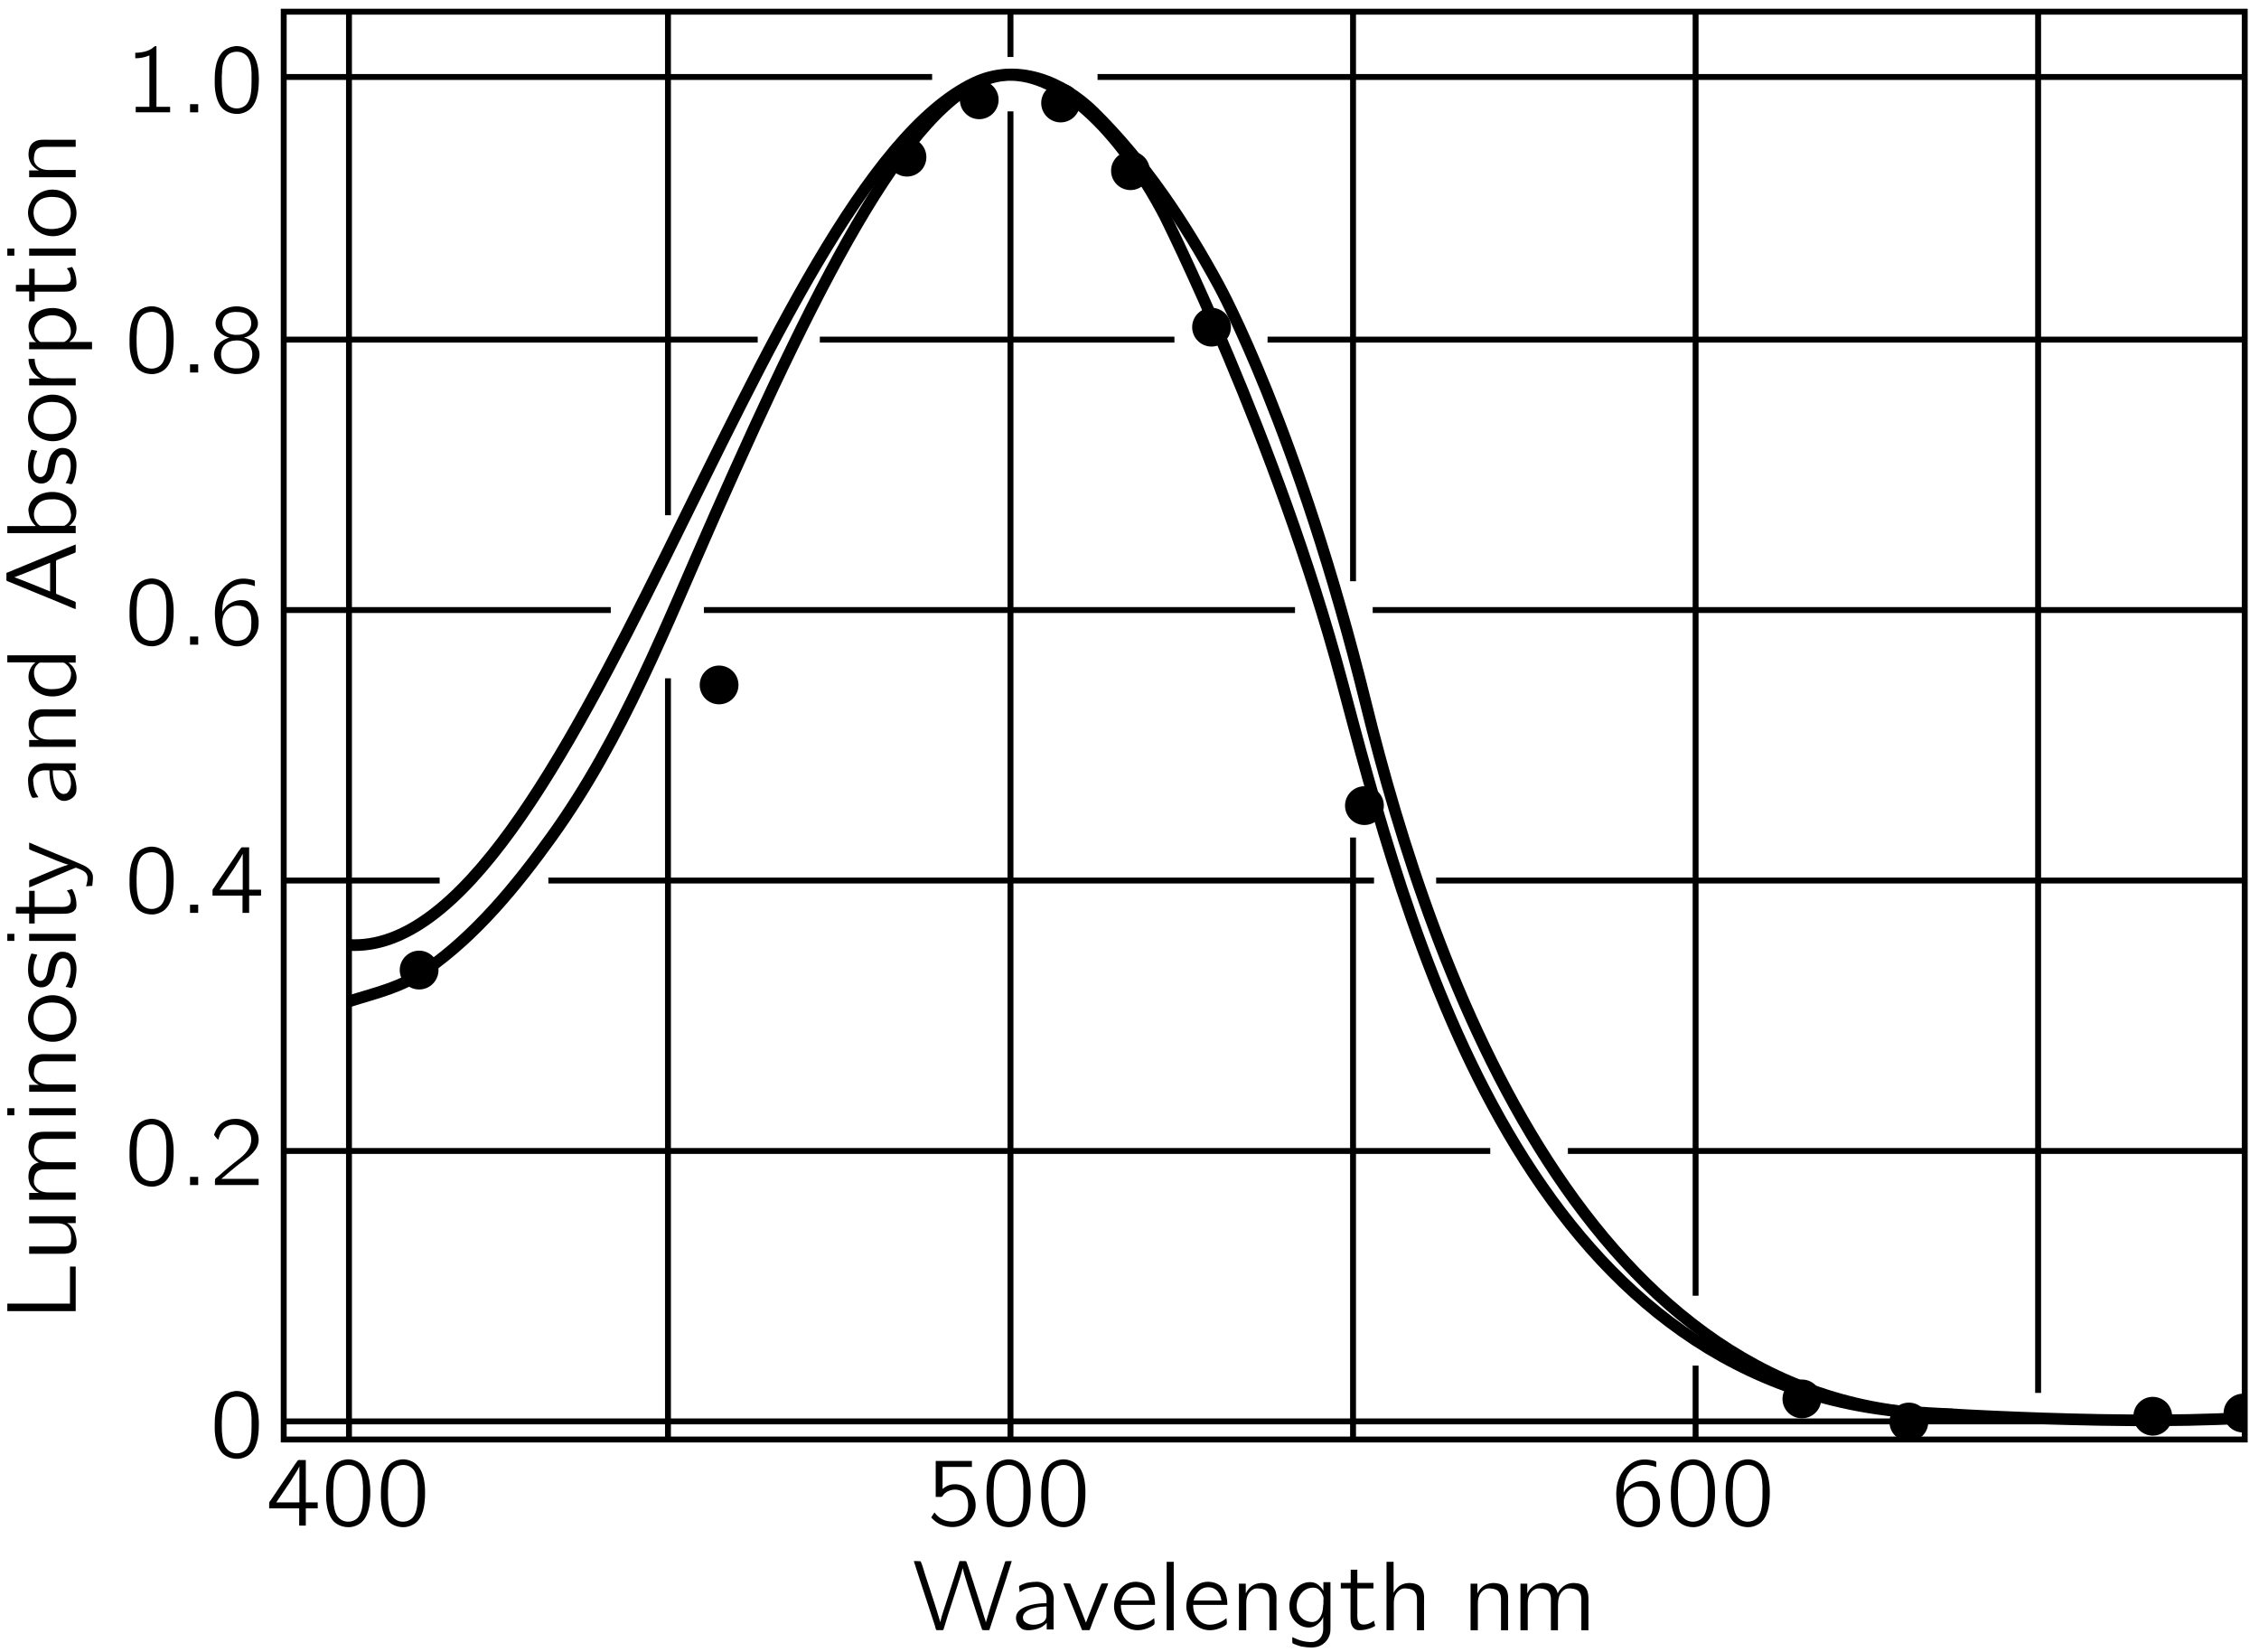 <?xml version="1.0" encoding="UTF-8" standalone="no"?>
<svg
   xmlns:dc="http://purl.org/dc/elements/1.1/"
   xmlns:cc="http://creativecommons.org/ns#"
   xmlns:rdf="http://www.w3.org/1999/02/22-rdf-syntax-ns#"
   xmlns:svg="http://www.w3.org/2000/svg"
   xmlns="http://www.w3.org/2000/svg"
   xmlns:xlink="http://www.w3.org/1999/xlink"
   xmlns:sodipodi="http://sodipodi.sourceforge.net/DTD/sodipodi-0.dtd"
   xmlns:inkscape="http://www.inkscape.org/namespaces/inkscape"
   width="277.128pt"
   height="202.65pt"
   viewBox="0 0 160 117"
   version="1.1"
   id="svg2"
   inkscape:version="0.48.5 r10040"
   sodipodi:docname="f35-09_tc_big.svg">
  <sodipodi:namedview
     pagecolor="#ffffff"
     bordercolor="#666666"
     borderopacity="1"
     objecttolerance="10"
     gridtolerance="10"
     guidetolerance="10"
     inkscape:pageopacity="0"
     inkscape:pageshadow="2"
     inkscape:window-width="1345"
     inkscape:window-height="1064"
     id="namedview389"
     showgrid="false"
     inkscape:zoom="1.8633116"
     inkscape:cx="151.50648"
     inkscape:cy="40.835388"
     inkscape:window-x="0"
     inkscape:window-y="0"
     inkscape:window-maximized="0"
     inkscape:current-layer="svg2" />
  <defs
     id="defs4">
    <g
       id="g6">
      <symbol
         overflow="visible"
         id="glyph0-0">
        <path
           style="stroke:none;"
           d=""
           id="path9" />
      </symbol>
      <symbol
         overflow="visible"
         id="glyph0-1">
        <path
           style="stroke:none;"
           d="M 0.109 -4.844 C 0.141 -4.703 1.609 -0.25 1.609 -0.25 C 1.609 -0.203 1.672 0.016 1.703 0.031 C 1.734 0.062 1.797 0.047 1.828 0.047 L 2.047 0.047 C 2.078 0.047 2.125 0.062 2.156 0.047 C 2.188 0.047 2.203 0 2.219 -0.016 C 2.234 -0.078 2.516 -0.984 2.516 -0.984 L 3.203 -3.109 C 3.297 -3.391 3.516 -4.062 3.562 -4.328 L 3.578 -4.328 C 3.672 -3.891 3.812 -3.531 3.922 -3.125 C 4.266 -2.062 4.594 -1 4.953 0.031 C 5.094 0.062 5.297 0.047 5.453 0.047 L 5.484 -0.031 L 6.625 -3.516 L 7.047 -4.844 C 6.906 -4.844 6.734 -4.844 6.594 -4.828 L 6.562 -4.75 C 6.109 -3.328 5.625 -1.953 5.219 -0.516 L 5.203 -0.516 C 5.188 -0.641 5.141 -0.766 5.094 -0.891 L 4.891 -1.562 C 4.812 -1.812 3.875 -4.781 3.828 -4.812 C 3.812 -4.844 3.734 -4.844 3.703 -4.844 L 3.344 -4.844 L 2.391 -1.875 C 2.25 -1.422 2.078 -0.984 1.984 -0.516 C 1.672 -1.609 1.312 -2.641 0.969 -3.703 C 0.844 -4.062 0.75 -4.484 0.594 -4.828 C 0.453 -4.844 0.281 -4.844 0.109 -4.844 Z M 0.109 -4.844 "
           id="path12" />
      </symbol>
      <symbol
         overflow="visible"
         id="glyph0-2">
        <path
           style="stroke:none;"
           d="M 0.641 -2.641 C 0.766 -2.703 0.859 -2.781 0.984 -2.844 C 1.203 -2.938 1.438 -2.984 1.688 -3 C 1.75 -3.016 1.828 -3.016 1.906 -3.016 C 2.188 -2.969 2.422 -2.781 2.5 -2.516 C 2.578 -2.312 2.547 -2.062 2.547 -1.859 C 2.188 -1.859 1.812 -1.828 1.453 -1.734 C 0.953 -1.609 0.328 -1.359 0.391 -0.719 C 0.438 -0.438 0.594 -0.156 0.859 -0.016 C 1.031 0.062 1.234 0.062 1.438 0.047 C 1.734 0.016 2.062 -0.062 2.312 -0.25 C 2.406 -0.312 2.484 -0.391 2.562 -0.469 L 2.562 0 L 3.047 0 L 3.047 -1.828 C 3.047 -2.016 3.078 -2.219 3.031 -2.422 C 2.969 -2.906 2.531 -3.266 2.078 -3.359 C 1.797 -3.406 1.359 -3.344 1.125 -3.297 C 1.047 -3.266 0.656 -3.141 0.625 -3.078 C 0.594 -3.047 0.609 -2.984 0.609 -2.953 C 0.625 -2.844 0.641 -2.75 0.641 -2.641 Z M 2.547 -1.625 L 2.547 -1.109 C 2.547 -0.969 2.547 -0.844 2.484 -0.719 C 2.406 -0.578 2.266 -0.469 2.109 -0.422 C 1.781 -0.297 1.328 -0.281 1.047 -0.516 C 0.969 -0.562 0.906 -0.641 0.891 -0.75 C 0.812 -1.047 1.078 -1.281 1.312 -1.391 C 1.641 -1.547 2.109 -1.625 2.547 -1.625 Z M 2.547 -1.625 "
           id="path15" />
      </symbol>
      <symbol
         overflow="visible"
         id="glyph0-3">
        <path
           style="stroke:none;"
           d="M 0.109 -3.297 C 0.125 -3.203 0.188 -3.109 0.219 -3.016 L 0.406 -2.531 C 0.484 -2.344 1.422 -0.016 1.422 0 C 1.453 0.031 1.516 0.016 1.547 0.016 L 1.812 0.016 C 1.891 0.016 1.953 0.047 1.984 -0.031 C 2 -0.078 2.266 -0.781 2.266 -0.781 L 2.953 -2.453 C 3.047 -2.734 3.188 -3 3.281 -3.297 C 3.109 -3.297 2.953 -3.297 2.812 -3.281 C 2.688 -3.047 2.609 -2.781 2.5 -2.547 L 1.703 -0.516 C 1.344 -1.438 0.984 -2.375 0.594 -3.281 C 0.453 -3.297 0.281 -3.297 0.109 -3.297 Z M 0.109 -3.297 "
           id="path18" />
      </symbol>
      <symbol
         overflow="visible"
         id="glyph0-4">
        <path
           style="stroke:none;"
           d="M 3.141 -0.797 C 3.094 -0.766 3.047 -0.719 3 -0.688 C 2.594 -0.391 1.875 -0.141 1.328 -0.531 C 0.984 -0.781 0.781 -1.156 0.781 -1.734 L 3.203 -1.734 C 3.203 -2.25 3.078 -2.734 2.781 -3.031 C 2.438 -3.344 1.906 -3.438 1.469 -3.328 C 1.281 -3.281 1.109 -3.188 0.953 -3.062 C 0.516 -2.719 0.297 -2.172 0.297 -1.609 C 0.312 -0.828 0.891 -0.109 1.672 0.031 C 2.062 0.109 2.484 0.016 2.844 -0.156 C 2.906 -0.188 3.141 -0.312 3.156 -0.375 C 3.188 -0.406 3.156 -0.703 3.141 -0.797 Z M 2.781 -2.047 L 0.812 -2.047 C 0.906 -2.359 1.062 -2.656 1.344 -2.844 C 1.688 -3.062 2.203 -3.031 2.5 -2.719 C 2.672 -2.531 2.75 -2.297 2.781 -2.047 Z M 2.781 -2.047 "
           id="path21" />
      </symbol>
      <symbol
         overflow="visible"
         id="glyph0-5">
        <path
           style="stroke:none;"
           d="M 0.578 -4.844 L 0.578 0 L 1.078 0 L 1.078 -4.844 L 0.578 -4.844 Z M 0.578 -4.844 "
           id="path24" />
      </symbol>
      <symbol
         overflow="visible"
         id="glyph0-6">
        <path
           style="stroke:none;"
           d="M 1.078 -2.625 L 1.062 -2.625 L 1.062 -3.297 L 0.578 -3.297 L 0.578 0 L 1.094 0 L 1.094 -1.531 C 1.094 -1.875 1.062 -2.203 1.219 -2.516 C 1.297 -2.672 1.422 -2.812 1.609 -2.906 C 1.734 -2.969 1.875 -2.969 2.016 -2.953 C 2.25 -2.938 2.484 -2.875 2.609 -2.688 C 2.719 -2.531 2.734 -2.344 2.734 -2.156 L 2.734 0 L 3.234 0 L 3.234 -1.875 C 3.234 -2.219 3.281 -2.609 3.094 -2.922 C 2.953 -3.172 2.688 -3.297 2.406 -3.328 C 2.078 -3.375 1.766 -3.312 1.484 -3.125 C 1.328 -3.016 1.141 -2.797 1.078 -2.625 Z M 1.078 -2.625 "
           id="path27" />
      </symbol>
      <symbol
         overflow="visible"
         id="glyph0-7">
        <path
           style="stroke:none;"
           d="M 2.719 -0.891 L 2.719 -0.891 L 2.719 -0.219 C 2.719 0 2.734 0.188 2.641 0.391 C 2.562 0.609 2.359 0.797 2.125 0.859 C 2 0.906 1.875 0.891 1.734 0.891 C 1.438 0.875 1.156 0.812 0.891 0.703 C 0.766 0.656 0.656 0.594 0.531 0.547 L 0.531 0.844 C 0.531 0.891 0.531 0.938 0.547 0.969 C 0.609 1.047 1.141 1.203 1.141 1.203 C 1.406 1.25 1.828 1.312 2.109 1.266 C 2.672 1.219 3.125 0.766 3.219 0.219 C 3.234 0.078 3.234 -0.047 3.234 -0.172 L 3.234 -3.344 L 2.734 -3.344 L 2.734 -2.734 C 2.625 -2.922 2.469 -3.094 2.281 -3.219 C 1.781 -3.5 1.141 -3.297 0.781 -2.891 C 0.328 -2.391 0.188 -1.594 0.469 -0.969 C 0.672 -0.531 1.078 -0.188 1.562 -0.141 C 1.812 -0.109 2.016 -0.172 2.188 -0.266 C 2.391 -0.391 2.641 -0.641 2.719 -0.891 Z M 2.188 -2.938 C 2.453 -2.875 2.625 -2.609 2.719 -2.344 C 2.766 -2.234 2.734 -2.094 2.734 -1.969 C 2.734 -1.906 2.75 -1.844 2.734 -1.781 C 2.734 -1.75 2.719 -1.734 2.719 -1.703 C 2.703 -1.469 2.688 -1.219 2.578 -1 C 2.438 -0.688 2.172 -0.438 1.719 -0.547 C 1.219 -0.641 0.859 -1.078 0.844 -1.578 C 0.812 -2.125 1.109 -2.688 1.625 -2.891 C 1.781 -2.938 2 -2.984 2.188 -2.938 Z M 2.188 -2.938 "
           id="path30" />
      </symbol>
      <symbol
         overflow="visible"
         id="glyph0-8">
        <path
           style="stroke:none;"
           d="M 0.844 -4.234 L 0.844 -3.297 L 0.141 -3.297 L 0.141 -2.906 L 0.828 -2.906 L 0.828 -0.922 C 0.828 -0.625 0.844 -0.266 1.094 -0.062 C 1.234 0.062 1.406 0.062 1.578 0.047 C 1.969 0.031 2.312 -0.094 2.578 -0.25 L 2.484 -0.625 C 2.406 -0.578 2.328 -0.516 2.25 -0.469 C 2.031 -0.359 1.641 -0.266 1.453 -0.453 C 1.281 -0.641 1.312 -0.953 1.312 -1.188 L 1.312 -2.906 L 2.453 -2.906 L 2.453 -3.297 L 1.312 -3.297 L 1.312 -4.234 L 0.844 -4.234 Z M 0.844 -4.234 "
           id="path33" />
      </symbol>
      <symbol
         overflow="visible"
         id="glyph0-9">
        <path
           style="stroke:none;"
           d="M 0.578 -4.844 L 0.578 0 L 1.094 0 L 1.094 -1.531 C 1.094 -1.875 1.062 -2.203 1.219 -2.516 C 1.297 -2.672 1.422 -2.812 1.609 -2.906 C 1.734 -2.969 1.875 -2.969 2.016 -2.953 C 2.25 -2.938 2.484 -2.875 2.609 -2.688 C 2.719 -2.531 2.734 -2.344 2.734 -2.156 L 2.734 0 L 3.234 0 L 3.234 -1.875 C 3.234 -2.219 3.281 -2.594 3.109 -2.906 C 2.969 -3.172 2.688 -3.297 2.406 -3.328 C 2.078 -3.375 1.766 -3.312 1.5 -3.141 C 1.344 -3.031 1.141 -2.812 1.078 -2.641 L 1.078 -2.641 L 1.078 -4.844 L 0.578 -4.844 Z M 0.578 -4.844 "
           id="path36" />
      </symbol>
      <symbol
         overflow="visible"
         id="glyph0-10">
        <path
           style="stroke:none;"
           d="M 1.078 -2.625 L 1.062 -2.625 L 1.062 -3.297 L 0.578 -3.297 L 0.578 0 L 1.094 0 L 1.094 -1.531 C 1.094 -1.875 1.062 -2.203 1.219 -2.516 C 1.297 -2.672 1.422 -2.812 1.609 -2.906 C 1.734 -2.969 1.875 -2.969 2.016 -2.953 C 2.25 -2.938 2.484 -2.875 2.609 -2.688 C 2.719 -2.531 2.734 -2.344 2.734 -2.156 L 2.734 0 L 3.234 0 L 3.234 -1.531 C 3.234 -1.875 3.219 -2.203 3.375 -2.516 C 3.453 -2.672 3.578 -2.812 3.75 -2.906 C 3.891 -2.969 4.031 -2.969 4.172 -2.953 C 4.391 -2.938 4.641 -2.875 4.766 -2.688 C 4.875 -2.531 4.891 -2.344 4.891 -2.156 L 4.891 0 L 5.391 0 L 5.391 -1.875 C 5.391 -2.219 5.422 -2.609 5.25 -2.922 C 5.109 -3.172 4.844 -3.297 4.562 -3.328 C 4.422 -3.344 4.281 -3.359 4.156 -3.328 C 3.859 -3.297 3.594 -3.125 3.406 -2.906 C 3.328 -2.812 3.25 -2.703 3.219 -2.609 C 3.188 -2.672 3.188 -2.734 3.156 -2.797 C 3.031 -3.125 2.75 -3.312 2.328 -3.344 C 2.219 -3.344 2.109 -3.359 2 -3.328 C 1.734 -3.297 1.516 -3.172 1.328 -2.984 C 1.219 -2.891 1.125 -2.75 1.078 -2.625 Z M 1.078 -2.625 "
           id="path39" />
      </symbol>
      <symbol
         overflow="visible"
         id="glyph0-11">
        <path
           style="stroke:none;"
           d="M 0.219 -1.219 L 2.344 -1.219 L 2.344 0 L 2.812 0 L 2.812 -1.219 L 3.656 -1.219 L 3.656 -1.641 L 2.812 -1.641 L 2.812 -4.641 L 2.422 -4.641 C 2.375 -4.641 2.297 -4.656 2.266 -4.625 C 2.203 -4.578 2.109 -4.406 2.078 -4.391 L 1.672 -3.781 C 1.516 -3.547 0.375 -1.875 0.297 -1.75 C 0.219 -1.672 0.219 -1.641 0.219 -1.5 L 0.219 -1.219 Z M 2.359 -4.188 L 2.359 -1.641 L 0.719 -1.641 L 1.766 -3.188 C 1.953 -3.516 2.188 -3.828 2.359 -4.188 Z M 2.359 -4.188 "
           id="path42" />
      </symbol>
      <symbol
         overflow="visible"
         id="glyph0-12">
        <path
           style="stroke:none;"
           d="M 1.828 -4.688 C 1.672 -4.656 1.5 -4.641 1.359 -4.562 C 0.625 -4.281 0.375 -3.344 0.375 -2.406 C 0.375 -2.266 0.375 -2.125 0.375 -1.969 C 0.391 -1.328 0.547 -0.688 0.906 -0.297 C 1.219 0.016 1.672 0.141 2.094 0.109 C 2.359 0.078 2.578 -0.016 2.766 -0.141 C 3.359 -0.562 3.5 -1.422 3.5 -2.359 C 3.5 -3.125 3.359 -3.812 2.984 -4.234 C 2.703 -4.547 2.266 -4.719 1.828 -4.688 Z M 2.422 -4.172 C 2.5 -4.125 2.562 -4.078 2.625 -4.016 C 2.891 -3.766 2.969 -3.266 2.984 -2.797 C 2.984 -2.703 2.984 -2.609 2.984 -2.516 L 2.984 -2.156 C 2.984 -1.562 2.938 -0.984 2.672 -0.625 C 2.328 -0.172 1.578 -0.156 1.219 -0.609 C 1.125 -0.703 1.078 -0.828 1.031 -0.938 C 0.906 -1.297 0.875 -1.734 0.875 -2.188 L 0.875 -2.547 C 0.875 -2.641 0.891 -2.719 0.891 -2.812 C 0.891 -3.359 1.031 -3.906 1.391 -4.141 C 1.672 -4.312 2.094 -4.359 2.422 -4.172 Z M 2.422 -4.172 "
           id="path45" />
      </symbol>
      <symbol
         overflow="visible"
         id="glyph0-13">
        <path
           style="stroke:none;"
           d="M 0.656 -4.578 L 0.656 -2.031 L 0.953 -2.031 C 1 -2.031 1.047 -2.016 1.094 -2.047 C 1.125 -2.062 1.156 -2.109 1.172 -2.141 C 1.219 -2.203 1.266 -2.266 1.328 -2.312 C 1.625 -2.547 2.094 -2.625 2.453 -2.453 C 2.844 -2.281 2.953 -1.828 2.953 -1.438 C 2.953 -1.188 2.906 -0.938 2.781 -0.734 C 2.5 -0.312 1.922 -0.219 1.453 -0.328 C 1.062 -0.422 0.781 -0.641 0.578 -0.922 L 0.562 -0.922 C 0.547 -0.891 0.344 -0.609 0.344 -0.578 C 0.344 -0.547 0.375 -0.531 0.391 -0.516 C 0.625 -0.281 0.844 -0.109 1.188 0 C 1.828 0.219 2.578 0.109 3.062 -0.391 C 3.281 -0.625 3.422 -0.906 3.469 -1.219 C 3.594 -2.094 2.953 -3.016 1.875 -2.922 C 1.562 -2.891 1.359 -2.766 1.141 -2.594 L 1.141 -4.156 L 3.219 -4.156 L 3.219 -4.578 L 0.656 -4.578 Z M 0.656 -4.578 "
           id="path48" />
      </symbol>
      <symbol
         overflow="visible"
         id="glyph0-14">
        <path
           style="stroke:none;"
           d="M 0.906 -2.328 L 0.906 -2.328 C 0.906 -2.922 1.031 -3.609 1.531 -4 C 1.859 -4.266 2.328 -4.391 2.906 -4.234 C 3.016 -4.219 3.109 -4.172 3.219 -4.141 L 3.219 -4.422 C 3.219 -4.453 3.219 -4.516 3.203 -4.531 C 3.156 -4.594 2.734 -4.656 2.734 -4.656 C 2.109 -4.75 1.641 -4.578 1.281 -4.281 C 0.828 -3.938 0.547 -3.406 0.438 -2.844 C 0.391 -2.578 0.375 -2.297 0.391 -2.016 C 0.422 -1.375 0.516 -0.859 0.844 -0.438 C 1.234 0.094 1.984 0.266 2.578 -0.016 C 2.844 -0.141 3.062 -0.375 3.219 -0.609 C 3.453 -0.938 3.5 -1.328 3.484 -1.719 C 3.469 -1.922 3.422 -2.125 3.359 -2.312 C 3.219 -2.609 2.969 -2.953 2.688 -3.094 C 2.547 -3.141 2.406 -3.156 2.25 -3.156 C 1.875 -3.156 1.516 -3 1.219 -2.75 C 1.125 -2.656 0.953 -2.453 0.906 -2.328 Z M 1.984 -2.766 C 2.219 -2.766 2.453 -2.734 2.641 -2.562 C 2.703 -2.516 2.734 -2.453 2.781 -2.406 C 2.969 -2.156 2.969 -1.844 2.969 -1.547 C 2.969 -1.078 2.922 -0.797 2.656 -0.531 C 2.453 -0.328 2.188 -0.281 1.906 -0.281 C 1.609 -0.297 1.328 -0.438 1.156 -0.672 C 1.062 -0.828 1.016 -1 0.969 -1.172 C 0.922 -1.406 0.891 -1.656 0.938 -1.875 C 1.031 -2.375 1.469 -2.781 1.984 -2.766 Z M 1.984 -2.766 "
           id="path51" />
      </symbol>
      <symbol
         overflow="visible"
         id="glyph0-15">
        <path
           style="stroke:none;"
           d="M 0.625 -3.203 C 0.734 -3.609 0.906 -4.047 1.344 -4.203 C 1.5 -4.266 1.672 -4.281 1.859 -4.266 C 2.219 -4.234 2.578 -4.094 2.797 -3.781 C 2.938 -3.578 2.984 -3.328 2.953 -3.078 C 2.875 -2.406 2.281 -1.984 1.797 -1.609 C 1.406 -1.312 0.594 -0.594 0.594 -0.594 L 0.453 -0.484 C 0.391 -0.406 0.391 -0.422 0.391 -0.266 L 0.391 0 L 3.484 0 L 3.484 -0.438 L 0.844 -0.438 C 1.109 -0.672 1.906 -1.344 2.141 -1.516 C 2.578 -1.844 3.062 -2.156 3.344 -2.641 C 3.641 -3.203 3.453 -3.922 2.969 -4.312 C 2.438 -4.766 1.469 -4.828 0.875 -4.391 C 0.656 -4.234 0.5 -3.984 0.391 -3.734 C 0.375 -3.672 0.328 -3.609 0.328 -3.547 C 0.344 -3.516 0.391 -3.484 0.406 -3.438 C 0.469 -3.359 0.547 -3.266 0.625 -3.203 Z M 0.625 -3.203 "
           id="path54" />
      </symbol>
      <symbol
         overflow="visible"
         id="glyph0-16">
        <path
           style="stroke:none;"
           d="M 1.422 -2.469 L 1.422 -2.469 C 0.953 -2.344 0.516 -2.031 0.375 -1.594 C 0.219 -1.141 0.406 -0.656 0.734 -0.344 C 1.078 -0.016 1.547 0.125 2 0.109 C 2.625 0.094 3.281 -0.281 3.484 -0.891 C 3.547 -1.094 3.578 -1.312 3.516 -1.547 C 3.375 -2.031 2.938 -2.344 2.453 -2.469 C 2.516 -2.5 2.594 -2.516 2.656 -2.531 C 2.922 -2.641 3.172 -2.812 3.312 -3.047 C 3.594 -3.484 3.359 -4.047 2.984 -4.344 C 2.578 -4.656 2.016 -4.75 1.516 -4.641 C 1.094 -4.547 0.688 -4.266 0.516 -3.859 C 0.453 -3.734 0.422 -3.562 0.438 -3.406 C 0.469 -3.031 0.75 -2.766 1.078 -2.594 C 1.172 -2.547 1.297 -2.484 1.422 -2.469 Z M 2.094 -4.281 C 2.328 -4.266 2.594 -4.203 2.766 -4.016 C 3.031 -3.734 3.031 -3.219 2.75 -2.938 C 2.578 -2.766 2.328 -2.688 2.109 -2.672 C 1.766 -2.641 1.359 -2.688 1.109 -2.938 C 0.828 -3.219 0.844 -3.781 1.141 -4.062 C 1.375 -4.266 1.719 -4.312 2.094 -4.281 Z M 1.812 -2.266 C 2.188 -2.297 2.609 -2.203 2.859 -1.891 C 3.109 -1.547 3.109 -0.922 2.781 -0.578 C 2.609 -0.406 2.359 -0.312 2.109 -0.297 C 1.75 -0.266 1.344 -0.312 1.078 -0.578 C 0.766 -0.906 0.703 -1.594 1.078 -1.969 C 1.266 -2.156 1.547 -2.25 1.812 -2.266 Z M 1.812 -2.266 "
           id="path57" />
      </symbol>
      <symbol
         overflow="visible"
         id="glyph0-17">
        <path
           style="stroke:none;"
           d="M 0.781 -4.219 L 0.781 -3.828 C 1.125 -3.828 1.469 -3.891 1.781 -4.031 L 1.781 -0.391 L 0.812 -0.391 L 0.812 0 L 3.25 0 L 3.25 -0.391 L 2.281 -0.391 L 2.281 -4.688 C 2.25 -4.688 2.188 -4.688 2.156 -4.672 C 2.109 -4.656 2.062 -4.594 2.016 -4.562 C 1.734 -4.328 1.219 -4.219 0.781 -4.219 Z M 0.781 -4.219 "
           id="path60" />
      </symbol>
      <symbol
         overflow="visible"
         id="glyph1-0">
        <path
           style="stroke:none;"
           d=""
           id="path63" />
      </symbol>
      <symbol
         overflow="visible"
         id="glyph1-1">
        <path
           style="stroke:none;"
           d="M 1 -0.172 C 1.359 0.078 1.859 0.125 2.25 -0.047 C 2.453 -0.125 2.641 -0.266 2.797 -0.438 C 2.812 -0.359 2.844 -0.297 2.891 -0.234 C 3.078 0.031 3.5 0.141 3.797 -0.016 C 4.078 -0.172 4.25 -0.5 4.344 -0.797 C 4.375 -0.906 4.406 -1 4.422 -1.094 L 4.047 -1.094 C 4.016 -1.094 3.938 -1.109 3.922 -1.094 C 3.906 -1.078 3.906 -1.047 3.891 -1.031 C 3.859 -0.812 3.766 -0.438 3.625 -0.344 C 3.547 -0.312 3.453 -0.359 3.391 -0.406 C 3.203 -0.562 3.297 -0.812 3.328 -1.016 C 3.359 -1.172 3.766 -3.031 3.766 -3.094 C 3.766 -3.219 3.672 -3.297 3.562 -3.297 C 3.453 -3.297 3.344 -3.219 3.281 -3.125 C 3.25 -3.047 3.234 -2.969 3.219 -2.906 L 3.141 -2.516 C 3.016 -1.875 2.891 -1.188 2.531 -0.719 C 2.453 -0.594 2.328 -0.484 2.188 -0.422 C 1.984 -0.312 1.734 -0.312 1.531 -0.406 C 1.297 -0.516 1.203 -0.781 1.219 -1.016 C 1.219 -1.25 1.281 -1.469 1.328 -1.688 C 1.359 -1.812 1.625 -3.094 1.625 -3.141 C 1.625 -3.234 1.578 -3.328 1.469 -3.344 C 1.344 -3.359 1.219 -3.297 1.156 -3.172 C 1.109 -3.109 1.094 -3.031 1.094 -2.953 C 0.859 -1.922 0.453 0.109 0.266 0.938 C 0.234 1.031 0.203 1.156 0.312 1.234 C 0.453 1.344 0.672 1.234 0.734 1.094 C 0.75 1.031 1 -0.125 1 -0.172 Z M 1 -0.172 "
           id="path66" />
      </symbol>
      <symbol
         overflow="visible"
         id="glyph1-2">
        <path
           style="stroke:none;"
           d="M 0.781 -0.578 L 0.781 0 L 1.359 0 L 1.359 -0.578 L 0.781 -0.578 Z M 0.781 -0.578 "
           id="path69" />
      </symbol>
      <symbol
         overflow="visible"
         id="glyph2-0">
        <path
           style="stroke:none;"
           d=""
           id="path72" />
      </symbol>
      <symbol
         overflow="visible"
         id="glyph2-1">
        <path
           style="stroke:none;"
           d="M -4.844 -0.734 L 0 -0.734 L 0 -3.891 L -0.406 -3.891 L -0.406 -1.266 L -4.844 -1.266 L -4.844 -0.734 Z M -4.844 -0.734 "
           id="path75" />
      </symbol>
      <symbol
         overflow="visible"
         id="glyph2-2">
        <path
           style="stroke:none;"
           d="M -3.297 -0.578 L -0.922 -0.578 C -0.625 -0.578 -0.375 -0.609 -0.172 -0.781 C 0.125 -1.031 0.094 -1.562 -0.016 -1.906 C -0.094 -2.25 -0.344 -2.625 -0.594 -2.734 L -0.594 -2.75 L 0 -2.75 L 0 -3.234 L -3.297 -3.234 L -3.297 -2.734 L -1.625 -2.734 C -1.219 -2.734 -0.875 -2.766 -0.594 -2.5 C -0.359 -2.25 -0.297 -1.922 -0.328 -1.578 C -0.328 -1.438 -0.344 -1.266 -0.469 -1.172 C -0.562 -1.094 -0.703 -1.094 -0.828 -1.094 L -3.297 -1.094 L -3.297 -0.578 Z M -3.297 -0.578 "
           id="path78" />
      </symbol>
      <symbol
         overflow="visible"
         id="glyph2-3">
        <path
           style="stroke:none;"
           d="M -2.625 -1.078 L -2.625 -1.062 L -3.297 -1.062 L -3.297 -0.578 L 0 -0.578 L 0 -1.094 L -1.531 -1.094 C -1.875 -1.094 -2.203 -1.062 -2.516 -1.219 C -2.672 -1.297 -2.812 -1.422 -2.906 -1.609 C -2.969 -1.734 -2.969 -1.875 -2.953 -2.016 C -2.938 -2.25 -2.875 -2.484 -2.688 -2.609 C -2.531 -2.719 -2.344 -2.734 -2.156 -2.734 L 0 -2.734 L 0 -3.234 L -1.531 -3.234 C -1.875 -3.234 -2.203 -3.219 -2.516 -3.375 C -2.672 -3.453 -2.812 -3.578 -2.906 -3.75 C -2.969 -3.891 -2.969 -4.031 -2.953 -4.172 C -2.938 -4.391 -2.875 -4.641 -2.688 -4.766 C -2.531 -4.875 -2.344 -4.891 -2.156 -4.891 L 0 -4.891 L 0 -5.391 L -1.875 -5.391 C -2.219 -5.391 -2.609 -5.422 -2.922 -5.25 C -3.172 -5.109 -3.297 -4.844 -3.328 -4.562 C -3.344 -4.422 -3.359 -4.281 -3.328 -4.156 C -3.297 -3.859 -3.125 -3.594 -2.906 -3.406 C -2.812 -3.328 -2.703 -3.25 -2.609 -3.219 C -2.672 -3.188 -2.734 -3.188 -2.797 -3.156 C -3.125 -3.031 -3.312 -2.75 -3.344 -2.328 C -3.344 -2.219 -3.359 -2.109 -3.328 -2 C -3.297 -1.734 -3.172 -1.516 -2.984 -1.328 C -2.891 -1.219 -2.75 -1.125 -2.625 -1.078 Z M -2.625 -1.078 "
           id="path81" />
      </symbol>
      <symbol
         overflow="visible"
         id="glyph2-4">
        <path
           style="stroke:none;"
           d="M -4.844 -0.578 L -4.344 -0.578 L -4.344 -1.078 L -4.844 -1.078 L -4.844 -0.578 Z M -3.297 -0.578 L 0 -0.578 L 0 -1.078 L -3.297 -1.078 L -3.297 -0.578 Z M -3.297 -0.578 "
           id="path84" />
      </symbol>
      <symbol
         overflow="visible"
         id="glyph2-5">
        <path
           style="stroke:none;"
           d="M -2.625 -1.078 L -2.625 -1.062 L -3.297 -1.062 L -3.297 -0.578 L 0 -0.578 L 0 -1.094 L -1.531 -1.094 C -1.875 -1.094 -2.203 -1.062 -2.516 -1.219 C -2.672 -1.297 -2.812 -1.422 -2.906 -1.609 C -2.969 -1.734 -2.969 -1.875 -2.953 -2.016 C -2.938 -2.25 -2.875 -2.484 -2.688 -2.609 C -2.531 -2.719 -2.344 -2.734 -2.156 -2.734 L 0 -2.734 L 0 -3.234 L -1.875 -3.234 C -2.219 -3.234 -2.609 -3.281 -2.922 -3.094 C -3.172 -2.953 -3.297 -2.688 -3.328 -2.406 C -3.375 -2.078 -3.312 -1.766 -3.125 -1.484 C -3.016 -1.328 -2.797 -1.141 -2.625 -1.078 Z M -2.625 -1.078 "
           id="path87" />
      </symbol>
      <symbol
         overflow="visible"
         id="glyph2-6">
        <path
           style="stroke:none;"
           d="M -2.781 -0.703 C -2.234 -0.25 -1.422 -0.141 -0.781 -0.5 C -0.281 -0.781 0.125 -1.359 0.047 -2.109 C -0.016 -2.75 -0.484 -3.281 -1 -3.469 C -1.703 -3.734 -2.531 -3.531 -3.016 -2.953 C -3.141 -2.797 -3.219 -2.625 -3.297 -2.438 C -3.531 -1.719 -3.219 -1.062 -2.781 -0.703 Z M -2.953 -2.25 C -2.922 -2.359 -2.875 -2.453 -2.828 -2.547 C -2.578 -2.984 -2.016 -3.094 -1.547 -3.062 C -1.219 -3.047 -0.906 -2.969 -0.672 -2.734 C -0.25 -2.344 -0.234 -1.531 -0.672 -1.125 C -0.906 -0.906 -1.219 -0.828 -1.547 -0.797 C -2 -0.766 -2.391 -0.859 -2.641 -1.094 C -2.922 -1.359 -3.047 -1.781 -2.953 -2.25 Z M -2.953 -2.25 "
           id="path90" />
      </symbol>
      <symbol
         overflow="visible"
         id="glyph2-7">
        <path
           style="stroke:none;"
           d="M -0.719 -0.297 C -0.625 -0.281 -0.516 -0.266 -0.406 -0.234 C -0.375 -0.234 -0.312 -0.203 -0.281 -0.234 C -0.234 -0.25 -0.203 -0.328 -0.188 -0.375 C -0.047 -0.688 0.016 -0.953 0.047 -1.359 C 0.094 -1.859 -0.016 -2.453 -0.516 -2.703 C -0.641 -2.75 -0.781 -2.781 -0.922 -2.781 C -1.016 -2.781 -1.109 -2.781 -1.188 -2.75 C -1.516 -2.641 -1.734 -2.359 -1.844 -2.062 C -1.906 -1.891 -1.938 -1.719 -1.969 -1.547 C -2.016 -1.297 -2.047 -0.984 -2.266 -0.812 C -2.422 -0.672 -2.641 -0.703 -2.797 -0.844 C -2.969 -1.016 -3 -1.281 -2.984 -1.609 C -2.969 -1.906 -2.906 -2.156 -2.797 -2.391 C -2.781 -2.453 -2.734 -2.516 -2.719 -2.578 L -3.141 -2.656 C -3.297 -2.312 -3.375 -2 -3.375 -1.516 C -3.375 -1.094 -3.281 -0.734 -3.047 -0.5 C -2.797 -0.266 -2.391 -0.188 -2.078 -0.344 C -1.812 -0.484 -1.641 -0.766 -1.547 -1.047 C -1.438 -1.453 -1.453 -1.984 -1.156 -2.219 C -0.984 -2.375 -0.719 -2.359 -0.562 -2.188 C -0.469 -2.109 -0.406 -1.984 -0.391 -1.859 C -0.266 -1.328 -0.469 -0.75 -0.641 -0.422 C -0.672 -0.375 -0.703 -0.328 -0.719 -0.297 Z M -0.719 -0.297 "
           id="path93" />
      </symbol>
      <symbol
         overflow="visible"
         id="glyph2-8">
        <path
           style="stroke:none;"
           d="M -4.234 -0.844 L -3.297 -0.844 L -3.297 -0.141 L -2.906 -0.141 L -2.906 -0.828 L -0.922 -0.828 C -0.625 -0.828 -0.266 -0.844 -0.062 -1.094 C 0.062 -1.234 0.062 -1.406 0.047 -1.578 C 0.031 -1.969 -0.094 -2.312 -0.25 -2.578 L -0.625 -2.484 C -0.578 -2.406 -0.516 -2.328 -0.469 -2.25 C -0.359 -2.031 -0.266 -1.641 -0.453 -1.453 C -0.641 -1.281 -0.953 -1.312 -1.188 -1.312 L -2.906 -1.312 L -2.906 -2.453 L -3.297 -2.453 L -3.297 -1.312 L -4.234 -1.312 L -4.234 -0.844 Z M -4.234 -0.844 "
           id="path96" />
      </symbol>
      <symbol
         overflow="visible"
         id="glyph2-9">
        <path
           style="stroke:none;"
           d="M -3.297 -0.109 C -3.016 -0.203 -2.75 -0.344 -2.469 -0.453 C -2.297 -0.531 -0.062 -1.5 -0.016 -1.5 C 0.047 -1.516 0.297 -1.391 0.312 -1.391 C 0.5 -1.312 0.719 -1.203 0.797 -1 C 0.906 -0.797 0.781 -0.344 0.734 -0.188 L 1.172 -0.219 C 1.188 -0.391 1.234 -0.734 1.219 -0.891 C 1.172 -1.406 0.656 -1.641 0.281 -1.797 L -0.234 -2.016 L -2.328 -2.875 L -2.953 -3.141 C -3.062 -3.188 -3.172 -3.25 -3.297 -3.281 L -3.297 -2.938 C -3.297 -2.906 -3.297 -2.828 -3.281 -2.797 C -3.25 -2.781 -3.062 -2.703 -3.062 -2.703 L -2.547 -2.5 L -1.297 -1.984 C -1.031 -1.891 -0.781 -1.781 -0.516 -1.719 C -0.797 -1.641 -1.078 -1.531 -1.359 -1.422 L -3.078 -0.703 L -3.219 -0.641 C -3.297 -0.609 -3.297 -0.578 -3.297 -0.453 L -3.297 -0.109 Z M -3.297 -0.109 "
           id="path99" />
      </symbol>
      <symbol
         overflow="visible"
         id="glyph2-10">
        <path
           style="stroke:none;"
           d="M -2.641 -0.641 C -2.703 -0.766 -2.781 -0.859 -2.844 -0.984 C -2.938 -1.203 -2.984 -1.438 -3 -1.688 C -3.016 -1.75 -3.016 -1.828 -3.016 -1.906 C -2.969 -2.188 -2.781 -2.422 -2.516 -2.5 C -2.312 -2.578 -2.062 -2.547 -1.859 -2.547 C -1.859 -2.188 -1.828 -1.812 -1.734 -1.453 C -1.609 -0.953 -1.359 -0.328 -0.719 -0.391 C -0.438 -0.438 -0.156 -0.594 -0.016 -0.859 C 0.062 -1.031 0.062 -1.234 0.047 -1.438 C 0.016 -1.734 -0.062 -2.062 -0.25 -2.312 C -0.312 -2.406 -0.391 -2.484 -0.469 -2.562 L 0 -2.562 L 0 -3.047 L -1.828 -3.047 C -2.016 -3.047 -2.219 -3.078 -2.422 -3.031 C -2.906 -2.969 -3.266 -2.531 -3.359 -2.078 C -3.406 -1.797 -3.344 -1.359 -3.297 -1.125 C -3.266 -1.047 -3.141 -0.656 -3.078 -0.625 C -3.047 -0.594 -2.984 -0.609 -2.953 -0.609 C -2.844 -0.625 -2.75 -0.641 -2.641 -0.641 Z M -1.625 -2.547 L -1.109 -2.547 C -0.969 -2.547 -0.844 -2.547 -0.719 -2.484 C -0.578 -2.406 -0.469 -2.266 -0.422 -2.109 C -0.297 -1.781 -0.281 -1.328 -0.516 -1.047 C -0.562 -0.969 -0.641 -0.906 -0.75 -0.891 C -1.047 -0.812 -1.281 -1.078 -1.391 -1.312 C -1.547 -1.641 -1.625 -2.109 -1.625 -2.547 Z M -1.625 -2.547 "
           id="path102" />
      </symbol>
      <symbol
         overflow="visible"
         id="glyph2-11">
        <path
           style="stroke:none;"
           d="M -4.844 -2.734 L -2.844 -2.734 L -2.844 -2.734 C -2.906 -2.703 -2.938 -2.656 -2.984 -2.609 C -3.281 -2.328 -3.469 -1.734 -3.25 -1.25 C -3.172 -1.078 -3.078 -0.938 -2.938 -0.812 C -2.391 -0.281 -1.484 -0.188 -0.812 -0.5 C -0.375 -0.688 0.031 -1.094 0.062 -1.594 C 0.078 -1.984 -0.094 -2.312 -0.281 -2.516 C -0.359 -2.594 -0.438 -2.656 -0.516 -2.719 L 0 -2.719 L 0 -3.234 L -4.844 -3.234 L -4.844 -2.734 Z M -2.953 -1.938 C -2.969 -2.172 -2.906 -2.406 -2.719 -2.578 C -2.688 -2.625 -2.625 -2.672 -2.562 -2.703 C -2.5 -2.734 -2.422 -2.719 -2.344 -2.719 L -0.969 -2.719 C -0.797 -2.719 -0.797 -2.703 -0.672 -2.594 C -0.484 -2.453 -0.359 -2.25 -0.328 -2 C -0.312 -1.641 -0.469 -1.25 -0.781 -1.047 C -0.984 -0.906 -1.234 -0.859 -1.484 -0.844 C -1.812 -0.812 -2.188 -0.844 -2.469 -1.031 C -2.781 -1.234 -2.922 -1.578 -2.953 -1.938 Z M -2.953 -1.938 "
           id="path105" />
      </symbol>
      <symbol
         overflow="visible"
         id="glyph2-12">
        <path
           style="stroke:none;"
           d="M 0 -0.219 L 0 -0.578 C 0 -0.625 0.016 -0.688 -0.016 -0.719 C -0.031 -0.75 -0.062 -0.75 -0.094 -0.766 C -0.344 -0.875 -1.203 -1.219 -1.297 -1.266 C -1.359 -1.281 -1.391 -1.297 -1.391 -1.375 L -1.391 -3.047 C -1.391 -3.234 -1.406 -3.422 -1.391 -3.609 C -1.391 -3.688 -1.297 -3.703 -1.234 -3.734 C -1.031 -3.812 -0.125 -4.188 -0.062 -4.203 C 0.016 -4.234 0 -4.297 0 -4.406 L 0 -4.797 C -0.453 -4.625 -0.891 -4.438 -1.344 -4.25 L -4.828 -2.812 C -4.859 -2.797 -4.906 -2.797 -4.906 -2.766 C -4.906 -2.719 -4.906 -2.672 -4.906 -2.625 L -4.906 -2.375 C -4.906 -2.328 -4.922 -2.266 -4.891 -2.234 C -4.875 -2.203 -4.844 -2.188 -4.812 -2.188 L -1.344 -0.766 L -0.484 -0.406 C -0.328 -0.344 -0.172 -0.266 0 -0.219 Z M -4.328 -2.484 C -3.469 -2.797 -2.641 -3.156 -1.812 -3.5 L -1.812 -1.469 C -2.641 -1.797 -3.469 -2.156 -4.328 -2.469 L -4.328 -2.484 Z M -4.328 -2.484 "
           id="path108" />
      </symbol>
      <symbol
         overflow="visible"
         id="glyph2-13">
        <path
           style="stroke:none;"
           d="M -4.844 -0.578 L 0 -0.578 L 0 -1.094 L -0.469 -1.094 L -0.469 -1.094 C -0.359 -1.156 -0.266 -1.266 -0.188 -1.359 C 0.062 -1.672 0.141 -2.188 -0.078 -2.641 C -0.188 -2.844 -0.359 -3.016 -0.547 -3.156 C -1.5 -3.844 -3.094 -3.422 -3.312 -2.453 C -3.359 -2.328 -3.359 -2.172 -3.328 -2.031 C -3.281 -1.625 -3.078 -1.312 -2.828 -1.078 L -4.844 -1.078 L -4.844 -0.578 Z M -2.953 -1.812 C -2.984 -2.141 -2.844 -2.516 -2.578 -2.734 C -2.359 -2.906 -2.078 -2.969 -1.812 -2.969 C -1.438 -3 -1.031 -2.953 -0.734 -2.719 C -0.469 -2.516 -0.359 -2.188 -0.328 -1.875 C -0.328 -1.609 -0.422 -1.375 -0.641 -1.203 C -0.688 -1.172 -0.75 -1.125 -0.812 -1.094 C -0.859 -1.094 -0.906 -1.094 -0.938 -1.094 L -2.328 -1.094 C -2.391 -1.094 -2.469 -1.078 -2.531 -1.109 C -2.609 -1.141 -2.656 -1.203 -2.719 -1.266 C -2.844 -1.422 -2.938 -1.609 -2.953 -1.812 Z M -2.953 -1.812 "
           id="path111" />
      </symbol>
      <symbol
         overflow="visible"
         id="glyph2-14">
        <path
           style="stroke:none;"
           d="M -2.453 -1.062 L -2.453 -1.062 L -3.297 -1.062 L -3.297 -0.578 L 0 -0.578 L 0 -1.078 L -1.312 -1.078 C -1.578 -1.078 -1.859 -1.047 -2.109 -1.156 C -2.469 -1.281 -2.703 -1.609 -2.828 -1.953 C -2.875 -2.109 -2.906 -2.281 -2.906 -2.453 L -3.344 -2.453 C -3.344 -2 -3.141 -1.562 -2.797 -1.281 C -2.688 -1.203 -2.578 -1.109 -2.453 -1.062 Z M -2.453 -1.062 "
           id="path114" />
      </symbol>
      <symbol
         overflow="visible"
         id="glyph2-15">
        <path
           style="stroke:none;"
           d="M -2.812 -1.094 L -2.812 -1.078 L -3.297 -1.078 L -3.297 -0.578 L 1.156 -0.578 L 1.156 -1.094 L -0.453 -1.094 C -0.391 -1.156 -0.312 -1.219 -0.25 -1.281 C -0.094 -1.453 0.016 -1.672 0.047 -1.906 C 0.062 -2.016 0.062 -2.109 0.047 -2.219 C -0.016 -2.781 -0.484 -3.203 -1 -3.391 C -1.719 -3.641 -2.531 -3.422 -2.969 -3.031 C -3.141 -2.891 -3.266 -2.688 -3.312 -2.469 C -3.406 -2.125 -3.281 -1.719 -3.141 -1.484 C -3.078 -1.359 -2.938 -1.156 -2.812 -1.094 Z M -2.641 -2.594 C -2.078 -3.156 -1.016 -3.109 -0.531 -2.438 C -0.484 -2.359 -0.438 -2.266 -0.406 -2.188 C -0.281 -1.812 -0.328 -1.453 -0.641 -1.203 C -0.688 -1.172 -0.75 -1.125 -0.812 -1.094 C -0.859 -1.094 -0.906 -1.094 -0.938 -1.094 L -2.312 -1.094 C -2.375 -1.094 -2.469 -1.078 -2.531 -1.109 C -2.578 -1.141 -2.641 -1.188 -2.672 -1.234 C -3.047 -1.609 -3.016 -2.219 -2.641 -2.594 Z M -2.641 -2.594 "
           id="path117" />
      </symbol>
    </g>
    <clipPath
       id="clip1">
      <path
         d="M -225 666 L 387 666 L 387 -126 L -225 -126 L -225 666 Z M -225 666 "
         id="path120" />
    </clipPath>
    <clipPath
       id="clip2">
      <path
         d="M 18.996 103.18 L 160.73 103.18 L 160.73 -1.199 L 18.996 -1.199 L 18.996 103.18 Z M 18.996 103.18 "
         id="path123" />
    </clipPath>
    <clipPath
       id="clip3">
      <path
         d="M -225 666 L 387 666 L 387 -126 L -225 -126 L -225 666 Z M -225 666 "
         id="path126" />
    </clipPath>
  </defs>
  <g
     id="g129"
     clip-rule="nonzero"
     clip-path="url(#clip1)">
    <g
       id="g131"
       clip-rule="nonzero"
       clip-path="url(#clip2)">
      <path
         inkscape:connector-curvature="0"
         id="path133"
         transform="matrix(0.11,0,0,-0.11,18.997,103.178)"
         d="m 9.982,11.22 1262.678,0 0,919.233 -1262.678,0 0,-919.233 z m 0,0"
         style="fill:none;stroke:#000000;stroke-width:3.8;stroke-linecap:butt;stroke-linejoin:miter;stroke-miterlimit:4;stroke-opacity:1" />
      <path
         inkscape:connector-curvature="0"
         id="path135"
         transform="matrix(0.11,0,0,-0.11,18.997,103.178)"
         d="m 52.006,11.22 0,919.233"
         style="fill:none;stroke:#000000;stroke-width:3.8;stroke-linecap:butt;stroke-linejoin:miter;stroke-miterlimit:4;stroke-opacity:1" />
      <path
         inkscape:connector-curvature="0"
         id="path137"
         transform="matrix(0.11,0,0,-0.11,18.997,103.178)"
         d="m 534.004,888.428 738.657,0"
         style="fill:none;stroke:#000000;stroke-width:3.8;stroke-linecap:butt;stroke-linejoin:miter;stroke-miterlimit:4;stroke-opacity:1" />
      <path
         inkscape:connector-curvature="0"
         id="path139"
         transform="matrix(0.11,0,0,-0.11,18.997,103.178)"
         d="m 9.982,888.428 417.503,0"
         style="fill:none;stroke:#000000;stroke-width:3.8;stroke-linecap:butt;stroke-linejoin:miter;stroke-miterlimit:4;stroke-opacity:1" />
      <path
         inkscape:connector-curvature="0"
         id="path141"
         transform="matrix(0.11,0,0,-0.11,18.997,103.178)"
         d="m 643.472,719.336 629.188,0"
         style="fill:none;stroke:#000000;stroke-width:3.8;stroke-linecap:butt;stroke-linejoin:miter;stroke-miterlimit:4;stroke-opacity:1" />
      <path
         inkscape:connector-curvature="0"
         id="path143"
         transform="matrix(0.11,0,0,-0.11,18.997,103.178)"
         d="m 355.17,719.336 228.324,0"
         style="fill:none;stroke:#000000;stroke-width:3.8;stroke-linecap:butt;stroke-linejoin:miter;stroke-miterlimit:4;stroke-opacity:1" />
      <path
         inkscape:connector-curvature="0"
         id="path145"
         transform="matrix(0.11,0,0,-0.11,18.997,103.178)"
         d="m 9.982,719.336 305.19,0"
         style="fill:none;stroke:#000000;stroke-width:3.8;stroke-linecap:butt;stroke-linejoin:miter;stroke-miterlimit:4;stroke-opacity:1" />
      <path
         inkscape:connector-curvature="0"
         id="path147"
         transform="matrix(0.11,0,0,-0.11,18.997,103.178)"
         d="m 711.166,545.231 561.495,0"
         style="fill:none;stroke:#000000;stroke-width:3.8;stroke-linecap:butt;stroke-linejoin:miter;stroke-miterlimit:4;stroke-opacity:1" />
      <path
         inkscape:connector-curvature="0"
         id="path149"
         transform="matrix(0.11,0,0,-0.11,18.997,103.178)"
         d="m 280.543,545.231 380.599,0"
         style="fill:none;stroke:#000000;stroke-width:3.8;stroke-linecap:butt;stroke-linejoin:miter;stroke-miterlimit:4;stroke-opacity:1" />
      <path
         inkscape:connector-curvature="0"
         id="path151"
         transform="matrix(0.11,0,0,-0.11,18.997,103.178)"
         d="m 9.982,545.231 210.583,0"
         style="fill:none;stroke:#000000;stroke-width:3.8;stroke-linecap:butt;stroke-linejoin:miter;stroke-miterlimit:4;stroke-opacity:1" />
      <path
         inkscape:connector-curvature="0"
         id="path153"
         transform="matrix(0.11,0,0,-0.11,18.997,103.178)"
         d="m 752.017,371.091 520.644,0"
         style="fill:none;stroke:#000000;stroke-width:3.8;stroke-linecap:butt;stroke-linejoin:miter;stroke-miterlimit:4;stroke-opacity:1" />
      <path
         inkscape:connector-curvature="0"
         id="path155"
         transform="matrix(0.11,0,0,-0.11,18.997,103.178)"
         d="m 180.39,371.091 531.63,0"
         style="fill:none;stroke:#000000;stroke-width:3.8;stroke-linecap:butt;stroke-linejoin:miter;stroke-miterlimit:4;stroke-opacity:1" />
      <path
         inkscape:connector-curvature="0"
         id="path157"
         transform="matrix(0.11,0,0,-0.11,18.997,103.178)"
         d="m 9.982,371.091 100.403,0"
         style="fill:none;stroke:#000000;stroke-width:3.8;stroke-linecap:butt;stroke-linejoin:miter;stroke-miterlimit:4;stroke-opacity:1" />
      <path
         inkscape:connector-curvature="0"
         id="path159"
         transform="matrix(0.11,0,0,-0.11,18.997,103.178)"
         d="m 836.847,196.986 435.813,0"
         style="fill:none;stroke:#000000;stroke-width:3.8;stroke-linecap:butt;stroke-linejoin:miter;stroke-miterlimit:4;stroke-opacity:1" />
      <path
         inkscape:connector-curvature="0"
         id="path161"
         transform="matrix(0.11,0,0,-0.11,18.997,103.178)"
         d="m 9.982,196.986 776.877,0"
         style="fill:none;stroke:#000000;stroke-width:3.8;stroke-linecap:butt;stroke-linejoin:miter;stroke-miterlimit:4;stroke-opacity:1" />
      <path
         inkscape:connector-curvature="0"
         id="path163"
         transform="matrix(0.11,0,0,-0.11,18.997,103.178)"
         d="m 9.982,22.881 1262.678,0"
         style="fill:none;stroke:#000000;stroke-width:3.8;stroke-linecap:butt;stroke-linejoin:miter;stroke-miterlimit:4;stroke-opacity:1" />
      <path
         inkscape:connector-curvature="0"
         id="path165"
         transform="matrix(0.11,0,0,-0.11,18.997,103.178)"
         d="m 257.398,606.276 0,324.176"
         style="fill:none;stroke:#000000;stroke-width:3.8;stroke-linecap:butt;stroke-linejoin:miter;stroke-miterlimit:4;stroke-opacity:1" />
      <path
         inkscape:connector-curvature="0"
         id="path167"
         transform="matrix(0.11,0,0,-0.11,18.997,103.178)"
         d="m 257.398,11.22 0,490.068"
         style="fill:none;stroke:#000000;stroke-width:3.8;stroke-linecap:butt;stroke-linejoin:miter;stroke-miterlimit:4;stroke-opacity:1" />
      <path
         inkscape:connector-curvature="0"
         id="path169"
         transform="matrix(0.11,0,0,-0.11,18.997,103.178)"
         d="m 477.936,901.298 0,29.154"
         style="fill:none;stroke:#000000;stroke-width:3.8;stroke-linecap:butt;stroke-linejoin:miter;stroke-miterlimit:4;stroke-opacity:1" />
      <path
         inkscape:connector-curvature="0"
         id="path171"
         transform="matrix(0.11,0,0,-0.11,18.997,103.178)"
         d="m 477.936,11.22 0,855.059"
         style="fill:none;stroke:#000000;stroke-width:3.8;stroke-linecap:butt;stroke-linejoin:miter;stroke-miterlimit:4;stroke-opacity:1" />
      <path
         inkscape:connector-curvature="0"
         id="path173"
         transform="matrix(0.11,0,0,-0.11,18.997,103.178)"
         d="m 698.509,563.79 0,366.662"
         style="fill:none;stroke:#000000;stroke-width:3.8;stroke-linecap:butt;stroke-linejoin:miter;stroke-miterlimit:4;stroke-opacity:1" />
      <path
         inkscape:connector-curvature="0"
         id="path175"
         transform="matrix(0.11,0,0,-0.11,18.997,103.178)"
         d="m 698.509,11.22 0,387.567"
         style="fill:none;stroke:#000000;stroke-width:3.8;stroke-linecap:butt;stroke-linejoin:miter;stroke-miterlimit:4;stroke-opacity:1" />
      <path
         inkscape:connector-curvature="0"
         id="path177"
         transform="matrix(0.11,0,0,-0.11,18.997,103.178)"
         d="m 919.082,103.801 0,826.652"
         style="fill:none;stroke:#000000;stroke-width:3.8;stroke-linecap:butt;stroke-linejoin:miter;stroke-miterlimit:4;stroke-opacity:1" />
      <path
         inkscape:connector-curvature="0"
         id="path179"
         transform="matrix(0.11,0,0,-0.11,18.997,103.178)"
         d="m 919.082,11.22 0,47.57"
         style="fill:none;stroke:#000000;stroke-width:3.8;stroke-linecap:butt;stroke-linejoin:miter;stroke-miterlimit:4;stroke-opacity:1" />
      <path
         inkscape:connector-curvature="0"
         id="path181"
         transform="matrix(0.11,0,0,-0.11,18.997,103.178)"
         d="m 1139.62,41.227 0,889.226"
         style="fill:none;stroke:#000000;stroke-width:3.8;stroke-linecap:butt;stroke-linejoin:miter;stroke-miterlimit:4;stroke-opacity:1" />
      <path
         inkscape:connector-curvature="0"
         id="path183"
         transform="matrix(0.11,0,0,-0.11,18.997,103.178)"
         d="m 52.006,329.6 c 144.24,-8.319 264.126,488.468 402.393,554.917 27.554,13.261 57.063,0.996 77.08,-18.666 32.922,-32.354 58.841,-71.498 80.777,-111.922 0,0 51.197,-93.114 94.43,-268.464 C 749.884,310.117 849.86,27.325 1084.903,27.325"
         style="fill:none;stroke:#000000;stroke-width:7.5;stroke-linecap:butt;stroke-linejoin:miter;stroke-miterlimit:4;stroke-opacity:1" />
      <path
         inkscape:connector-curvature="0"
         id="path185"
         transform="matrix(0.11,0,0,-0.11,18.997,103.178)"
         d="m 1272.021,25.121 c -90.554,-5.297 -225.373,4.586 -225.373,4.586 C 804.245,56.621 732.391,345.777 691.078,500.185 649.765,654.629 577.165,799.296 577.165,799.296 547.869,855.079 507.552,893.69 472.567,889.424 416.855,882.704 355.988,760.436 288.01,607.165 256.154,535.383 228.422,463.139 182.452,399.214 159.733,367.642 133.921,336.071 101.746,313.565 85.391,302.082 70.387,299.131 52.006,293.3"
         style="fill:none;stroke:#000000;stroke-width:7.5;stroke-linecap:butt;stroke-linejoin:miter;stroke-miterlimit:4;stroke-opacity:1" />
      <path
         inkscape:connector-curvature="0"
         id="path187"
         d="m 28.312,68.699 c 0,-0.758 0.617,-1.375 1.375,-1.375 0.758,0 1.371,0.617 1.371,1.375 0,0.758 -0.613,1.375 -1.371,1.375 -0.758,0 -1.375,-0.617 -1.375,-1.375"
         style="fill:#000000;fill-opacity:1;fill-rule:nonzero;stroke:none" />
      <path
         inkscape:connector-curvature="0"
         id="path189"
         d="m 49.559,48.508 c 0,-0.758 0.613,-1.375 1.371,-1.375 0.758,0 1.375,0.617 1.375,1.375 0,0.758 -0.617,1.371 -1.375,1.371 -0.758,0 -1.371,-0.613 -1.371,-1.371"
         style="fill:#000000;fill-opacity:1;fill-rule:nonzero;stroke:none" />
      <path
         inkscape:connector-curvature="0"
         id="path191"
         d="m 62.867,11.129 c 0,-0.758 0.613,-1.371 1.371,-1.371 0.762,0 1.375,0.613 1.375,1.371 0,0.758 -0.613,1.375 -1.375,1.375 -0.758,0 -1.371,-0.617 -1.371,-1.375"
         style="fill:#000000;fill-opacity:1;fill-rule:nonzero;stroke:none" />
      <path
         inkscape:connector-curvature="0"
         id="path193"
         d="m 67.984,7.066 c 0,-0.758 0.613,-1.371 1.371,-1.371 0.758,0 1.375,0.613 1.375,1.371 0,0.758 -0.617,1.375 -1.375,1.375 -0.758,0 -1.371,-0.617 -1.371,-1.375"
         style="fill:#000000;fill-opacity:1;fill-rule:nonzero;stroke:none" />
      <path
         inkscape:connector-curvature="0"
         id="path195"
         d="m 73.746,7.293 c 0,-0.758 0.617,-1.371 1.375,-1.371 0.758,0 1.375,0.613 1.375,1.371 0,0.758 -0.617,1.375 -1.375,1.375 -0.758,0 -1.375,-0.617 -1.375,-1.375"
         style="fill:#000000;fill-opacity:1;fill-rule:nonzero;stroke:none" />
      <path
         inkscape:connector-curvature="0"
         id="path197"
         d="m 78.695,12.09 c 0,-0.758 0.613,-1.375 1.375,-1.375 0.758,0 1.371,0.617 1.371,1.375 0,0.758 -0.613,1.371 -1.371,1.371 -0.762,0 -1.375,-0.613 -1.375,-1.371"
         style="fill:#000000;fill-opacity:1;fill-rule:nonzero;stroke:none" />
      <path
         inkscape:connector-curvature="0"
         id="path199"
         d="m 84.438,23.168 c 0,-0.758 0.613,-1.371 1.371,-1.371 0.762,0 1.375,0.613 1.375,1.371 0,0.758 -0.613,1.375 -1.375,1.375 -0.758,0 -1.371,-0.617 -1.371,-1.375"
         style="fill:#000000;fill-opacity:1;fill-rule:nonzero;stroke:none" />
      <path
         inkscape:connector-curvature="0"
         id="path201"
         d="m 95.738,58.086 c -0.289,-0.25 -0.473,-0.621 -0.473,-1.031 0,-0.762 0.617,-1.375 1.375,-1.375 0.758,0 1.375,0.613 1.375,1.375 0,0.758 -0.617,1.371 -1.375,1.371 -0.348,0 -0.664,-0.129 -0.902,-0.34"
         style="fill:#000000;fill-opacity:1;fill-rule:nonzero;stroke:none" />
      <path
         inkscape:connector-curvature="0"
         id="path203"
         d="m 126.25,99.07 c 0,-0.758 0.613,-1.375 1.375,-1.375 0.758,0 1.371,0.617 1.371,1.375 0,0.758 -0.613,1.371 -1.371,1.371 -0.762,0 -1.375,-0.613 -1.375,-1.371"
         style="fill:#000000;fill-opacity:1;fill-rule:nonzero;stroke:none" />
      <path
         inkscape:connector-curvature="0"
         id="path205"
         d="m 133.828,100.707 c 0,-0.762 0.613,-1.375 1.375,-1.375 0.758,0 1.371,0.613 1.371,1.375 0,0.758 -0.613,1.371 -1.371,1.371 -0.762,0 -1.375,-0.613 -1.375,-1.371"
         style="fill:#000000;fill-opacity:1;fill-rule:nonzero;stroke:none" />
      <path
         inkscape:connector-curvature="0"
         id="path207"
         d="m 151.102,100.297 c 0,-0.758 0.617,-1.375 1.375,-1.375 0.758,0 1.371,0.617 1.371,1.375 0,0.758 -0.613,1.371 -1.371,1.371 -0.758,0 -1.375,-0.613 -1.375,-1.371"
         style="fill:#000000;fill-opacity:1;fill-rule:nonzero;stroke:none" />
      <path
         inkscape:connector-curvature="0"
         id="path209"
         d="m 158.867,101.445 c -0.758,0 -1.375,-0.613 -1.375,-1.371 0,-0.758 0.617,-1.375 1.375,-1.375 l 0,2.746"
         style="fill:#000000;fill-opacity:1;fill-rule:nonzero;stroke:none" />
    </g>
  </g>
  <g
     style="fill:#000000;fill-opacity:1"
     id="g213"
     transform="translate(0,0.005)">
    <use
       xlink:href="#glyph0-1"
       x="64.614"
       y="115.391"
       id="use215"
       width="160"
       height="117" />
  </g>
  <use
     style="fill:#000000;fill-opacity:1"
     height="117"
     width="160"
     id="use219"
     y="115.391"
     x="71.575"
     xlink:href="#glyph0-2"
     transform="translate(0,0.004)" />
  <use
     style="fill:#000000;fill-opacity:1"
     height="117"
     width="160"
     id="use221"
     y="115.391"
     x="75.212"
     xlink:href="#glyph0-3"
     transform="translate(0,0.037)" />
  <use
     style="fill:#000000;fill-opacity:1"
     height="117"
     width="160"
     id="use223"
     y="115.391"
     x="78.607"
     xlink:href="#glyph0-4" />
  <use
     style="fill:#000000;fill-opacity:1"
     height="117"
     width="160"
     id="use225"
     y="115.391"
     x="82.055"
     xlink:href="#glyph0-5"
     transform="translate(0,0.059)" />
  <use
     style="fill:#000000;fill-opacity:1"
     height="117"
     width="160"
     id="use227"
     y="115.391"
     x="83.726"
     xlink:href="#glyph0-4" />
  <use
     style="fill:#000000;fill-opacity:1"
     height="117"
     width="160"
     id="use229"
     y="115.391"
     x="87.174"
     xlink:href="#glyph0-6"
     transform="translate(0,0.059)" />
  <use
     style="fill:#000000;fill-opacity:1"
     height="117"
     width="160"
     id="use231"
     y="115.391"
     x="90.999"
     xlink:href="#glyph0-7" />
  <use
     style="fill:#000000;fill-opacity:1"
     height="117"
     width="160"
     id="use233"
     y="115.391"
     x="94.825"
     xlink:href="#glyph0-8"
     transform="translate(0,0.005)" />
  <use
     style="fill:#000000;fill-opacity:1"
     height="117"
     width="160"
     id="use235"
     y="115.391"
     x="97.627"
     xlink:href="#glyph0-9"
     transform="translate(0,0.059)" />
  <g
     style="fill:#000000;fill-opacity:1"
     id="g237"
     transform="translate(3.199,0.059)">
    <use
       xlink:href="#glyph0-10"
       x="103.914"
       y="115.391"
       id="use239"
       width="160"
       height="117" />
  </g>
  <g
     style="fill:#000000;fill-opacity:1"
     id="g245">
    <use
       xlink:href="#glyph0-11"
       x="18.847"
       y="108.039"
       id="use247"
       width="160"
       height="117" />
    <use
       xlink:href="#glyph0-12"
       x="22.727"
       y="108.039"
       id="use249"
       width="160"
       height="117" />
    <use
       xlink:href="#glyph0-12"
       x="26.606"
       y="108.039"
       id="use251"
       width="160"
       height="117" />
  </g>
  <g
     style="fill:#000000;fill-opacity:1"
     id="g253">
    <use
       xlink:href="#glyph0-13"
       x="65.619"
       y="108.039"
       id="use255"
       width="160"
       height="117" />
    <use
       xlink:href="#glyph0-12"
       x="69.499"
       y="108.039"
       id="use257"
       width="160"
       height="117" />
    <use
       xlink:href="#glyph0-12"
       x="73.378"
       y="108.039"
       id="use259"
       width="160"
       height="117" />
  </g>
  <g
     style="fill:#000000;fill-opacity:1"
     id="g261">
    <use
       xlink:href="#glyph0-14"
       x="114.091"
       y="108.039"
       id="use263"
       width="160"
       height="117" />
    <use
       xlink:href="#glyph0-12"
       x="117.971"
       y="108.039"
       id="use265"
       width="160"
       height="117" />
    <use
       xlink:href="#glyph0-12"
       x="121.85"
       y="108.039"
       id="use267"
       width="160"
       height="117" />
  </g>
  <g
     style="fill:#000000;fill-opacity:1"
     id="g269">
    <use
       xlink:href="#glyph2-1"
       x="5.362"
       y="93.586"
       id="use271"
       width="160"
       height="117" />
    <use
       xlink:href="#glyph2-2"
       x="5.362"
       y="89.368"
       id="use273"
       width="160"
       height="117" />
    <use
       xlink:href="#glyph2-3"
       x="5.362"
       y="85.542"
       id="use275"
       width="160"
       height="117" />
    <use
       xlink:href="#glyph2-4"
       x="5.362"
       y="79.561"
       id="use277"
       width="160"
       height="117" />
    <use
       xlink:href="#glyph2-5"
       x="5.362"
       y="77.89"
       id="use279"
       width="160"
       height="117" />
    <use
       xlink:href="#glyph2-6"
       x="5.362"
       y="74.064"
       id="use281"
       width="160"
       height="117" />
    <use
       xlink:href="#glyph2-7"
       x="5.362"
       y="70.185"
       id="use283"
       width="160"
       height="117" />
    <use
       xlink:href="#glyph2-4"
       x="5.362"
       y="67.21"
       id="use285"
       width="160"
       height="117" />
    <use
       xlink:href="#glyph2-8"
       x="5.362"
       y="65.539"
       id="use287"
       width="160"
       height="117" />
  </g>
  <g
     style="fill:#000000;fill-opacity:1"
     id="g289">
    <use
       xlink:href="#glyph2-9"
       x="5.362"
       y="62.954"
       id="use291"
       width="160"
       height="117" />
  </g>
  <g
     style="fill:#000000;fill-opacity:1"
     id="g293">
    <use
       xlink:href="#glyph2-10"
       x="5.362"
       y="57.105"
       id="use295"
       width="160"
       height="117" />
    <use
       xlink:href="#glyph2-5"
       x="5.362"
       y="53.468"
       id="use297"
       width="160"
       height="117" />
    <use
       xlink:href="#glyph2-11"
       x="5.362"
       y="49.642"
       id="use299"
       width="160"
       height="117" />
  </g>
  <g
     style="fill:#000000;fill-opacity:1"
     id="g301">
    <use
       xlink:href="#glyph2-12"
       x="5.362"
       y="43.354"
       id="use303"
       width="160"
       height="117" />
    <use
       xlink:href="#glyph2-13"
       x="5.362"
       y="38.333"
       id="use305"
       width="160"
       height="117" />
    <use
       xlink:href="#glyph2-7"
       x="5.362"
       y="34.507"
       id="use307"
       width="160"
       height="117" />
    <use
       xlink:href="#glyph2-6"
       x="5.362"
       y="31.532"
       id="use309"
       width="160"
       height="117" />
  </g>
  <g
     style="fill:#000000;fill-opacity:1"
     id="g311">
    <use
       xlink:href="#glyph2-14"
       x="5.362"
       y="27.869"
       id="use313"
       width="160"
       height="117" />
    <use
       xlink:href="#glyph2-15"
       x="5.362"
       y="25.31"
       id="use315"
       width="160"
       height="117" />
    <use
       xlink:href="#glyph2-8"
       x="5.362"
       y="21.484"
       id="use317"
       width="160"
       height="117" />
    <use
       xlink:href="#glyph2-4"
       x="5.362"
       y="18.683"
       id="use319"
       width="160"
       height="117" />
    <use
       xlink:href="#glyph2-6"
       x="5.362"
       y="17.012"
       id="use321"
       width="160"
       height="117" />
    <use
       xlink:href="#glyph2-5"
       x="5.362"
       y="13.132"
       id="use323"
       width="160"
       height="117" />
  </g>
  <g
     style="fill:#000000;fill-opacity:1"
     id="g325">
    <use
       xlink:href="#glyph0-12"
       x="14.834"
       y="103.199"
       id="use327"
       width="160"
       height="117" />
  </g>
  <g
     style="fill:#000000;fill-opacity:1"
     id="g329">
    <use
       xlink:href="#glyph0-12"
       x="8.8"
       y="83.923"
       id="use331"
       width="160"
       height="117" />
  </g>
  <g
     style="fill:#000000;fill-opacity:1"
     id="g333">
    <use
       xlink:href="#glyph1-2"
       x="12.679"
       y="83.923"
       id="use335"
       width="160"
       height="117" />
  </g>
  <g
     style="fill:#000000;fill-opacity:1"
     id="g337">
    <use
       xlink:href="#glyph0-15"
       x="14.834"
       y="83.923"
       id="use339"
       width="160"
       height="117" />
  </g>
  <g
     style="fill:#000000;fill-opacity:1"
     id="g341">
    <use
       xlink:href="#glyph0-12"
       x="8.8"
       y="64.648"
       id="use343"
       width="160"
       height="117" />
  </g>
  <g
     style="fill:#000000;fill-opacity:1"
     id="g345">
    <use
       xlink:href="#glyph1-2"
       x="12.679"
       y="64.648"
       id="use347"
       width="160"
       height="117" />
  </g>
  <g
     style="fill:#000000;fill-opacity:1"
     id="g349">
    <use
       xlink:href="#glyph0-11"
       x="14.834"
       y="64.648"
       id="use351"
       width="160"
       height="117" />
  </g>
  <g
     style="fill:#000000;fill-opacity:1"
     id="g353">
    <use
       xlink:href="#glyph0-12"
       x="8.8"
       y="45.656"
       id="use355"
       width="160"
       height="117" />
  </g>
  <g
     style="fill:#000000;fill-opacity:1"
     id="g357">
    <use
       xlink:href="#glyph1-2"
       x="12.679"
       y="45.656"
       id="use359"
       width="160"
       height="117" />
  </g>
  <g
     style="fill:#000000;fill-opacity:1"
     id="g361">
    <use
       xlink:href="#glyph0-14"
       x="14.834"
       y="45.656"
       id="use363"
       width="160"
       height="117" />
  </g>
  <g
     style="fill:#000000;fill-opacity:1"
     id="g365">
    <use
       xlink:href="#glyph0-12"
       x="8.8"
       y="26.38"
       id="use367"
       width="160"
       height="117" />
  </g>
  <g
     style="fill:#000000;fill-opacity:1"
     id="g369">
    <use
       xlink:href="#glyph1-2"
       x="12.679"
       y="26.38"
       id="use371"
       width="160"
       height="117" />
  </g>
  <g
     style="fill:#000000;fill-opacity:1"
     id="g373">
    <use
       xlink:href="#glyph0-16"
       x="14.834"
       y="26.38"
       id="use375"
       width="160"
       height="117" />
  </g>
  <g
     style="fill:#000000;fill-opacity:1"
     id="g377">
    <use
       xlink:href="#glyph0-17"
       x="8.8"
       y="7.955"
       id="use379"
       width="160"
       height="117" />
  </g>
  <g
     style="fill:#000000;fill-opacity:1"
     id="g381">
    <use
       xlink:href="#glyph1-2"
       x="12.679"
       y="7.955"
       id="use383"
       width="160"
       height="117" />
  </g>
  <g
     style="fill:#000000;fill-opacity:1"
     id="g385">
    <use
       xlink:href="#glyph0-12"
       x="14.834"
       y="7.955"
       id="use387"
       width="160"
       height="117" />
  </g>
  <use
     xlink:href="#glyph0-6"
     x="87.174"
     y="115.391"
     id="use3607"
     width="160"
     height="117"
     style="fill:#000000;fill-opacity:1"
     transform="translate(16.405,0.059)" />
</svg>
